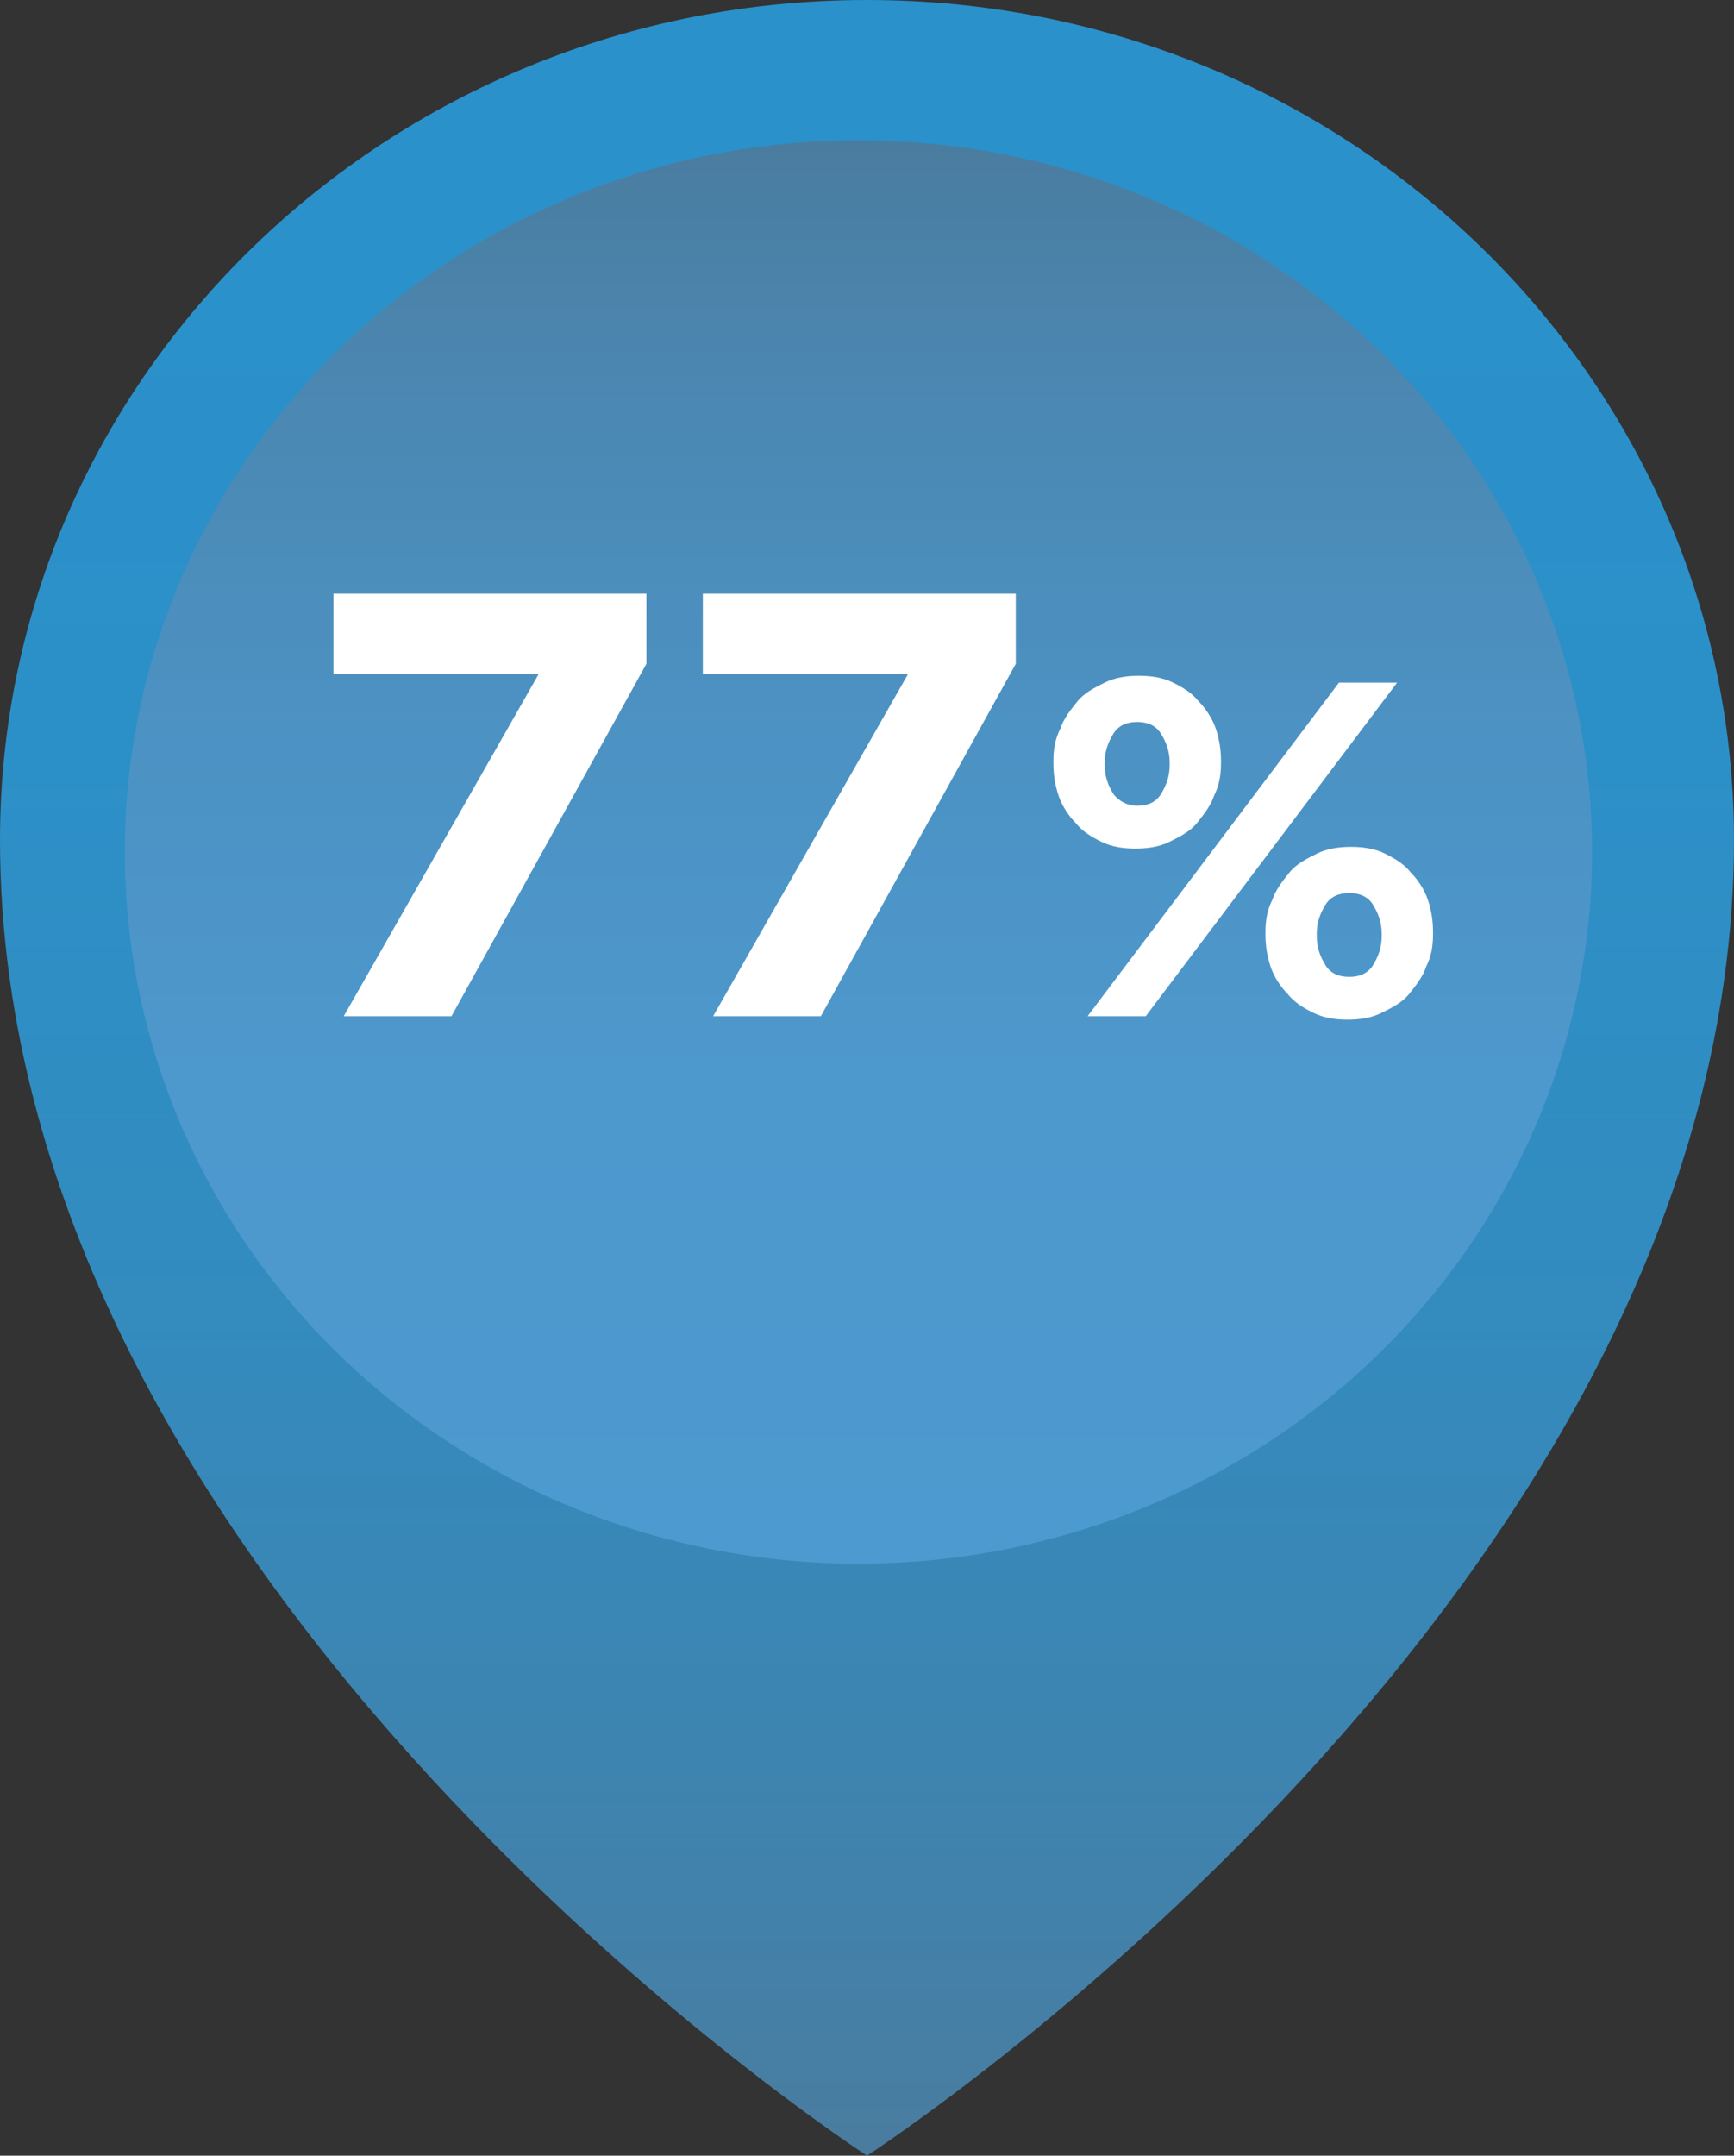 <?xml version="1.0" encoding="utf-8"?>
<!-- Generator: Adobe Illustrator 19.2.1, SVG Export Plug-In . SVG Version: 6.00 Build 0)  -->
<svg version="1.1" id="Camada_1" xmlns="http://www.w3.org/2000/svg" xmlns:xlink="http://www.w3.org/1999/xlink" x="0px" y="0px"
	 viewBox="0 0 101.4 126" style="enable-background:new 0 0 101.4 126;" xml:space="preserve">
<rect x="0" y="0" width="101.4" height="126" fill="#333333" stroke="none"/>
<style type="text/css">
	.st0{fill:url(#SVGID_1_);}
	.st1{fill:url(#SVGID_2_);}
	.st2{fill:#FFFFFF;}
</style>
<g>
	<linearGradient id="SVGID_1_" gradientUnits="userSpaceOnUse" x1="50.697" y1="126" x2="50.697" y2="0">
		<stop  offset="0" style="stop-color:#4A7C9F"/>
		<stop  offset="0.154" style="stop-color:#3F83AE"/>
		<stop  offset="0.389" style="stop-color:#338BBE"/>
		<stop  offset="0.652" style="stop-color:#2C90C8"/>
		<stop  offset="1" style="stop-color:#2A91CB"/>
	</linearGradient>
	<path class="st0" d="M101.4,49.1c0,44.1-50.7,76.9-50.7,76.9S0,93.2,0,49.1C0,22,22.7,0,50.7,0C78.7,0,101.4,22,101.4,49.1z"/>
	<linearGradient id="SVGID_2_" gradientUnits="userSpaceOnUse" x1="50.194" y1="91.407" x2="50.194" y2="8.246">
		<stop  offset="4.901961e-03" style="stop-color:#4D9AD0"/>
		<stop  offset="0.337" style="stop-color:#4D98CD"/>
		<stop  offset="0.588" style="stop-color:#4C92C3"/>
		<stop  offset="0.812" style="stop-color:#4B88B3"/>
		<stop  offset="1" style="stop-color:#4A7C9F"/>
	</linearGradient>
	<ellipse class="st1" cx="50.2" cy="49.8" rx="42.9" ry="41.6"/>
	<g>
		<path class="st2" d="M31.5,39.4h-12v-4.7h18.3v4.1L26.4,59.4h-6.3L31.5,39.4z"/>
		<path class="st2" d="M53.1,39.4h-12v-4.7h18.3v4.1L48,59.4h-6.3L53.1,39.4z"/>
		<path class="st2" d="M66.4,49.6c-0.7,0-1.4-0.1-2-0.4c-0.6-0.3-1.1-0.6-1.5-1.1c-0.4-0.4-0.8-1-1-1.6c-0.2-0.6-0.3-1.2-0.3-1.9
			v-0.1c0-0.7,0.1-1.3,0.4-1.9c0.2-0.6,0.6-1.1,1-1.6c0.4-0.5,1-0.8,1.6-1.1c0.6-0.3,1.3-0.4,2-0.4c0.7,0,1.4,0.1,2,0.4
			c0.6,0.3,1.1,0.6,1.5,1.1c0.4,0.4,0.8,1,1,1.6c0.2,0.6,0.3,1.2,0.3,1.9v0.1c0,0.7-0.1,1.3-0.4,1.9c-0.2,0.6-0.6,1.1-1,1.6
			c-0.4,0.5-1,0.8-1.6,1.1C67.8,49.5,67.1,49.6,66.4,49.6z M78.3,39.9h3.4L67,59.4h-3.4L78.3,39.9z M66.5,47.1
			c0.6,0,1.1-0.2,1.4-0.7c0.3-0.5,0.5-1,0.5-1.7v-0.1c0-0.7-0.2-1.2-0.5-1.7c-0.3-0.5-0.8-0.7-1.4-0.7c-0.6,0-1.1,0.2-1.4,0.7
			c-0.3,0.5-0.5,1-0.5,1.7v0.1c0,0.7,0.2,1.2,0.5,1.7C65.4,46.8,65.9,47.1,66.5,47.1z M78.8,59.6c-0.7,0-1.4-0.1-2-0.4
			c-0.6-0.3-1.1-0.6-1.5-1.1c-0.4-0.4-0.8-1-1-1.6c-0.2-0.6-0.3-1.2-0.3-1.9v-0.1c0-0.7,0.1-1.3,0.4-1.9c0.2-0.6,0.6-1.1,1-1.6
			c0.4-0.5,1-0.8,1.6-1.1c0.6-0.3,1.3-0.4,2-0.4c0.7,0,1.4,0.1,2,0.4c0.6,0.3,1.1,0.6,1.5,1.1c0.4,0.4,0.8,1,1,1.6
			c0.2,0.6,0.3,1.2,0.3,1.9v0.1c0,0.7-0.1,1.3-0.4,1.9c-0.2,0.6-0.6,1.1-1,1.6c-0.4,0.5-1,0.8-1.6,1.1
			C80.2,59.5,79.5,59.6,78.8,59.6z M78.9,57.1c0.6,0,1.1-0.2,1.4-0.7c0.3-0.5,0.5-1,0.5-1.7v-0.1c0-0.7-0.2-1.2-0.5-1.7
			c-0.3-0.5-0.8-0.7-1.4-0.7c-0.6,0-1.1,0.2-1.4,0.7c-0.3,0.5-0.5,1-0.5,1.7v0.1c0,0.7,0.2,1.2,0.5,1.7
			C77.8,56.9,78.3,57.1,78.9,57.1z"/>
	</g>
</g>
</svg>
